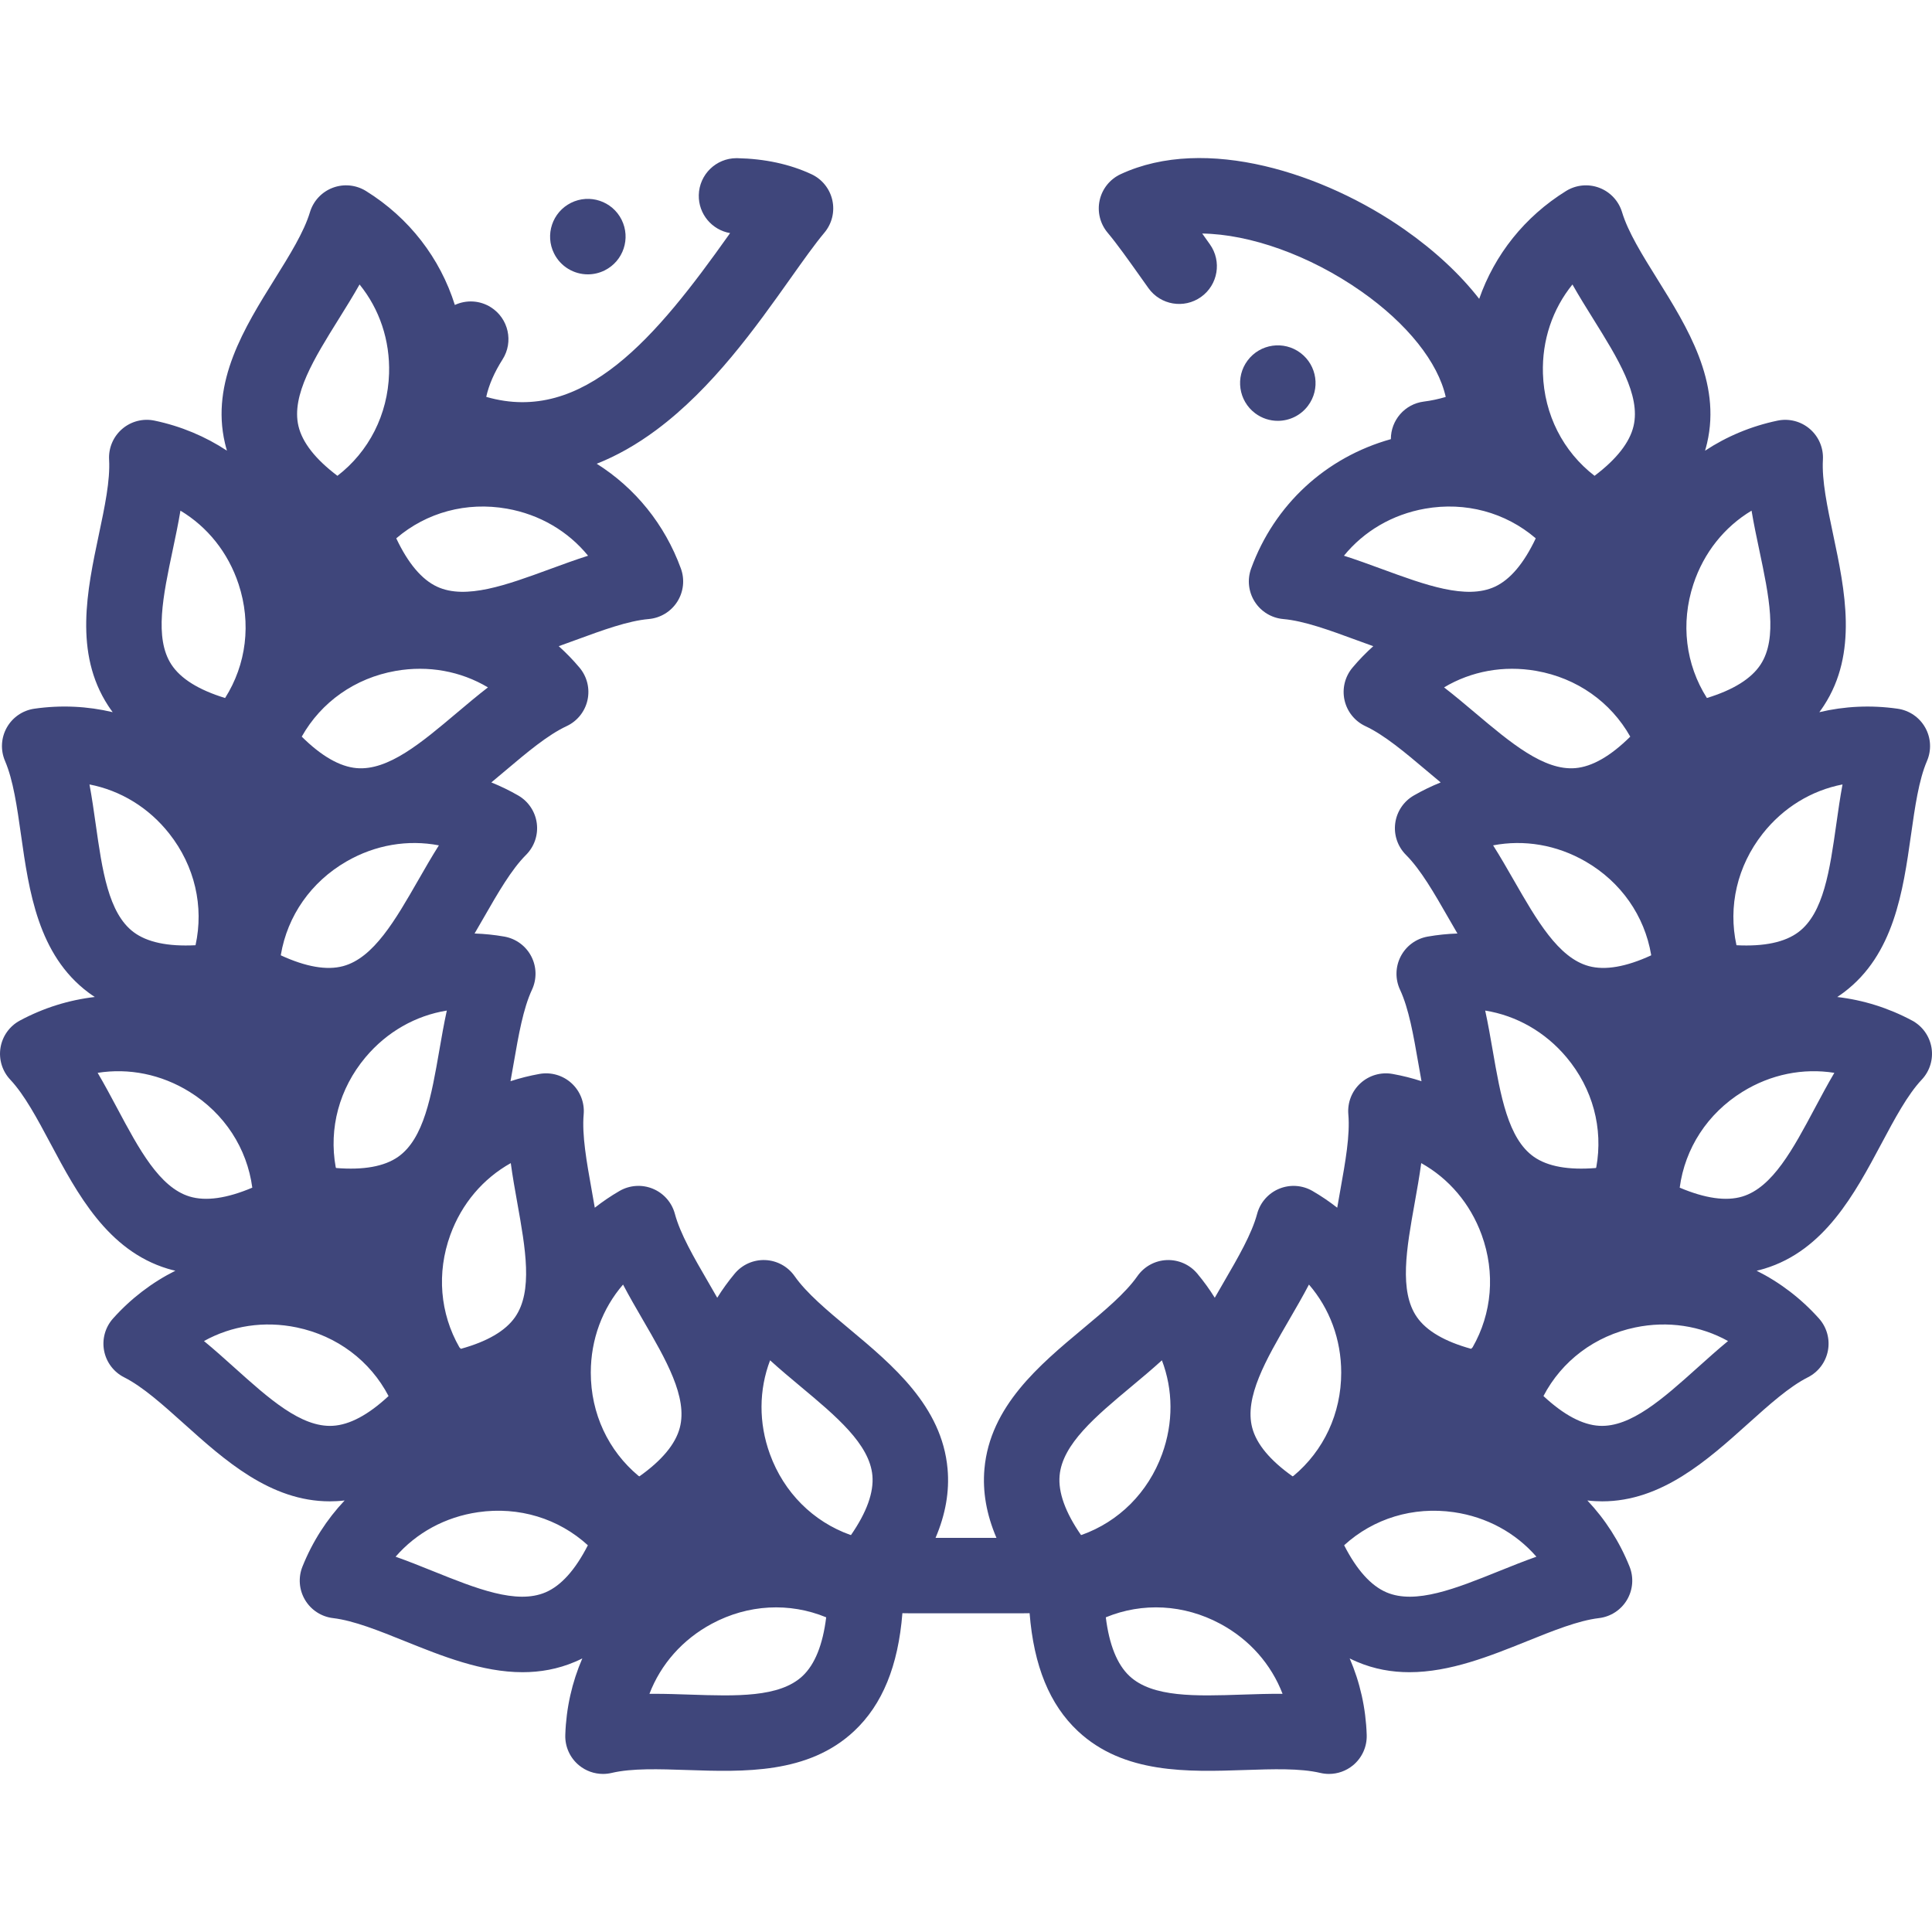 <?xml version="1.0"?>
<svg xmlns="http://www.w3.org/2000/svg" xmlns:xlink="http://www.w3.org/1999/xlink" version="1.1" id="Capa_1" x="0px" y="0px" viewBox="0 0 512.001 512.001" style="enable-background:new 0 0 512.001 512.001;" xml:space="preserve" width="512px" height="512px"><g><g>
	<g>
		<path d="M511.87,277.655c-0.503-3.069-2.405-5.73-5.147-7.199c-6.314-3.382-13.031-5.453-19.839-6.239    c0.584-0.384,1.159-0.78,1.719-1.199c13.327-9.997,15.72-26.866,17.832-41.749c1.06-7.471,2.061-14.527,4.241-19.608    c1.227-2.858,1.053-6.125-0.469-8.837c-1.522-2.712-4.22-4.562-7.299-5.004c-7.086-1.018-14.102-0.669-20.765,0.917    c0.415-0.558,0.813-1.128,1.193-1.71c9.104-13.953,5.583-30.623,2.477-45.33c-1.559-7.383-3.032-14.356-2.721-19.875    c0.175-3.105-1.105-6.115-3.464-8.144c-2.358-2.028-5.526-2.844-8.57-2.206c-7.007,1.467-13.481,4.195-19.199,7.966    c0.199-0.667,0.378-1.339,0.536-2.017c3.783-16.225-5.227-30.686-13.176-43.444c-3.99-6.404-7.759-12.453-9.355-17.746    c-0.898-2.978-3.13-5.369-6.04-6.468c-2.91-1.099-6.165-0.782-8.808,0.858c-10.972,6.81-18.925,16.872-23.012,28.574    c-5.076-6.513-11.733-12.73-19.818-18.391c-21.197-14.842-52.675-25.124-75.217-14.637c-2.82,1.313-4.869,3.862-5.544,6.898    c-0.674,3.036,0.103,6.213,2.102,8.596c2.54,3.027,5.53,7.242,8.993,12.122l1.823,2.567c3.203,4.5,9.447,5.552,13.946,2.347    c4.5-3.203,5.55-9.447,2.347-13.946l-1.805-2.541c-0.076-0.107-0.152-0.214-0.228-0.321c12.587,0.178,28.387,5.688,42.112,15.298    c12.29,8.605,20.39,18.871,22.42,28.009c-1.955,0.578-3.887,0.987-5.783,1.224c-5.076,0.634-8.779,4.969-8.755,9.96    c-17.22,4.825-30.841,17.317-37.033,34.285c-1.066,2.922-0.712,6.174,0.958,8.798c1.67,2.624,4.466,4.321,7.564,4.592    c5.508,0.482,12.199,2.937,19.283,5.536c1.501,0.551,3.025,1.108,4.565,1.658c-1.946,1.747-3.791,3.642-5.512,5.691    c-2.001,2.381-2.781,5.558-2.109,8.595c0.672,3.037,2.719,5.588,5.538,6.903c5.011,2.336,10.458,6.932,16.226,11.797    c1.222,1.031,2.463,2.076,3.722,3.12c-2.426,0.976-4.807,2.126-7.126,3.461c-2.695,1.553-4.514,4.271-4.921,7.355    s0.644,6.181,2.843,8.381c3.909,3.909,7.457,10.09,11.213,16.635c0.796,1.387,1.604,2.793,2.43,4.204    c-2.613,0.088-5.244,0.354-7.879,0.816c-3.063,0.538-5.703,2.47-7.14,5.228c-1.438,2.759-1.51,6.029-0.195,8.848    c2.336,5.011,3.556,12.033,4.847,19.467c0.274,1.575,0.552,3.174,0.846,4.783c-2.485-0.812-5.049-1.462-7.684-1.929    c-3.066-0.545-6.204,0.37-8.498,2.471c-2.294,2.1-3.48,5.148-3.209,8.247c0.482,5.507-0.774,12.523-2.104,19.951    c-0.282,1.574-0.567,3.171-0.841,4.783c-2.058-1.613-4.245-3.1-6.561-4.44c-2.692-1.558-5.956-1.773-8.83-0.585    c-2.874,1.189-5.032,3.648-5.836,6.652c-1.431,5.34-5.01,11.503-8.8,18.028c-0.803,1.383-1.617,2.786-2.426,4.207    c-1.382-2.219-2.928-4.365-4.647-6.416c-1.997-2.385-4.988-3.698-8.098-3.569c-3.107,0.134-5.976,1.707-7.759,4.255    c-3.171,4.529-8.643,9.096-14.436,13.931c-11.54,9.633-24.62,20.551-26.1,37.145c-0.534,5.985,0.526,12.049,3.185,18.287H247.93    c2.659-6.237,3.719-12.301,3.185-18.287c-1.48-16.594-14.56-27.512-26.1-37.145c-5.793-4.835-11.264-9.402-14.436-13.931    c-1.784-2.548-4.652-4.121-7.759-4.255c-3.119-0.133-6.101,1.185-8.098,3.569c-1.718,2.051-3.264,4.197-4.646,6.416    c-0.809-1.421-1.623-2.824-2.426-4.207c-3.79-6.525-7.369-12.688-8.8-18.028c-0.805-3.005-2.962-5.463-5.836-6.652    c-2.874-1.189-6.137-0.972-8.83,0.584c-2.316,1.34-4.503,2.828-6.561,4.44c-0.274-1.612-0.559-3.209-0.841-4.783    c-1.33-7.428-2.585-14.443-2.104-19.951c0.271-3.099-0.915-6.147-3.209-8.247c-2.294-2.101-5.434-3.014-8.498-2.471    c-2.635,0.467-5.198,1.117-7.683,1.928c0.294-1.609,0.572-3.207,0.846-4.782c1.291-7.435,2.51-14.456,4.847-19.467    c1.314-2.819,1.243-6.089-0.195-8.848c-1.438-2.758-4.077-4.69-7.14-5.228c-2.636-0.462-5.267-0.728-7.88-0.815    c0.827-1.412,1.635-2.819,2.431-4.206c3.756-6.544,7.303-12.726,11.212-16.635c2.199-2.199,3.25-5.297,2.843-8.38    s-2.227-5.802-4.921-7.355c-2.318-1.336-4.7-2.486-7.125-3.462c1.259-1.044,2.5-2.089,3.722-3.12    c5.768-4.865,11.215-9.46,16.226-11.797c2.819-1.314,4.866-3.866,5.538-6.903c0.672-3.037-0.108-6.213-2.109-8.595    c-1.722-2.048-3.567-3.944-5.512-5.691c1.54-0.55,3.064-1.107,4.565-1.658c7.084-2.599,13.775-5.054,19.282-5.536    c3.099-0.271,5.895-1.968,7.564-4.592c1.67-2.624,2.024-5.876,0.958-8.798c-4.291-11.758-12.149-21.366-22.3-27.765    c5.325-2.109,10.589-5.084,15.78-8.943c14.953-11.119,26.382-27.229,35.565-40.174c3.462-4.88,6.452-9.094,8.992-12.122    c1.999-2.382,2.776-5.56,2.102-8.596c-0.674-3.036-2.724-5.586-5.543-6.898c-5.727-2.665-12.336-4.094-19.643-4.246    c-0.071-0.001-0.142-0.002-0.212-0.002c-5.426,0-9.88,4.341-9.994,9.792c-0.104,5.014,3.499,9.242,8.296,10.064    c-0.103,0.145-0.206,0.29-0.309,0.436c-19.142,26.982-38.525,50.442-64.318,42.964c0.699-3.17,2.146-6.491,4.328-9.928    c2.961-4.662,1.582-10.842-3.08-13.803c-2.982-1.895-6.581-2.006-9.565-0.625c-3.901-12.394-12.073-23.075-23.55-30.199    c-2.643-1.64-5.899-1.958-8.808-0.858c-2.91,1.099-5.142,3.49-6.04,6.468c-1.596,5.293-5.365,11.342-9.355,17.746    c-7.95,12.758-16.959,27.219-13.177,43.444c0.158,0.678,0.338,1.35,0.536,2.016c-5.718-3.77-12.192-6.499-19.199-7.966    c-3.044-0.64-6.212,0.178-8.57,2.206c-2.358,2.028-3.639,5.038-3.464,8.144c0.311,5.52-1.162,12.493-2.721,19.875    c-3.106,14.708-6.627,31.377,2.477,45.33c0.38,0.582,0.778,1.152,1.193,1.71c-6.662-1.587-13.678-1.936-20.765-0.918    c-3.079,0.442-5.776,2.292-7.299,5.004c-1.522,2.712-1.696,5.979-0.469,8.837c2.18,5.081,3.181,12.137,4.241,19.608    c2.111,14.883,4.504,31.752,17.832,41.749c0.559,0.419,1.135,0.815,1.718,1.199c-6.808,0.786-13.524,2.858-19.838,6.24    c-2.742,1.469-4.645,4.129-5.147,7.199c-0.502,3.07,0.452,6.198,2.582,8.465c3.786,4.029,7.14,10.317,10.691,16.975    c7.074,13.264,15.093,28.296,31.035,33.133c0.671,0.203,1.35,0.372,2.032,0.534c-6.131,3.068-11.737,7.313-16.515,12.653    c-2.074,2.318-2.952,5.469-2.375,8.525c0.577,3.056,2.544,5.67,5.321,7.071c4.936,2.491,10.238,7.253,15.852,12.294    c10.763,9.666,22.905,20.571,38.63,20.571c0.616,0,1.239-0.017,1.866-0.051c0.695-0.038,1.388-0.098,2.079-0.178    c-4.706,4.977-8.517,10.879-11.179,17.524c-1.156,2.887-0.903,6.148,0.685,8.823c1.588,2.674,4.33,4.458,7.418,4.825    c5.49,0.652,12.102,3.313,19.101,6.131c9.739,3.919,20.385,8.205,31.14,8.205c4.645,0,9.311-0.799,13.932-2.773    c0.64-0.273,1.27-0.567,1.892-0.878c-2.72,6.286-4.283,13.135-4.511,20.291c-0.099,3.109,1.254,6.087,3.661,8.057    c1.805,1.478,4.048,2.262,6.334,2.262c0.763,0,1.53-0.087,2.288-0.265c5.381-1.265,12.503-1.025,20.046-0.771    c15.022,0.507,32.051,1.078,44.211-10.311c7.49-7.015,11.688-17.274,12.798-31.247c0.79,0.01,1.578,0.03,2.37,0.03h28.971    c0.792,0,1.58-0.02,2.37-0.03c1.11,13.973,5.308,24.232,12.798,31.247c12.159,11.388,29.186,10.816,44.211,10.311    c7.542-0.254,14.665-0.494,20.046,0.771c0.758,0.178,1.525,0.265,2.288,0.265c2.286,0,4.529-0.785,6.334-2.262    c2.407-1.97,3.76-4.948,3.661-8.057c-0.228-7.155-1.791-14.004-4.511-20.291c0.622,0.312,1.252,0.605,1.893,0.878    c4.622,1.974,9.286,2.773,13.932,2.773c10.754,0,21.401-4.285,31.139-8.205c7-2.818,13.611-5.479,19.102-6.131    c3.088-0.367,5.831-2.15,7.418-4.825c1.588-2.675,1.841-5.936,0.685-8.823c-2.662-6.646-6.473-12.548-11.179-17.525    c0.691,0.08,1.384,0.14,2.079,0.178c0.628,0.035,1.249,0.051,1.866,0.051c15.723,0,27.869-10.907,38.63-20.571    c5.614-5.042,10.916-9.803,15.852-12.294c2.777-1.401,4.744-4.015,5.321-7.071c0.578-3.056-0.3-6.208-2.375-8.525    c-4.778-5.34-10.384-9.585-16.516-12.654c0.682-0.162,1.362-0.331,2.032-0.534c15.943-4.837,23.961-19.87,31.035-33.133    c3.551-6.657,6.905-12.946,10.691-16.975C511.418,283.853,512.373,280.725,511.87,277.655z M407.165,177.801    c10.759,1.897,19.717,8.257,24.873,17.416c-5.21,5.16-10.092,7.961-14.559,8.345c-8.318,0.708-17.162-6.731-26.508-14.615    c-2.71-2.286-5.459-4.604-8.279-6.782C389.879,177.878,398.468,176.267,407.165,177.801z M420.182,228.297    c9.415,5.435,15.639,14.417,17.388,24.723c-0.004,0.056-0.011,0.112-0.015,0.168c-6.64,3.05-12.172,4.01-16.491,2.843    c-8.077-2.179-13.825-12.195-19.911-22.8c-1.765-3.075-3.555-6.193-5.46-9.204C403.909,222.454,412.534,223.881,420.182,228.297z     M415.144,280.199c6.975,8.313,9.754,18.857,7.892,29.122c-0.032,0.071-0.067,0.141-0.099,0.212    c-7.272,0.594-12.794-0.399-16.451-2.97c-6.844-4.81-8.82-16.188-10.912-28.235c-0.606-3.493-1.222-7.036-1.982-10.517    C401.852,269.146,409.467,273.434,415.144,280.199z M486.632,218.46c-1.717,12.105-3.34,23.54-10.031,28.56    c-3.586,2.69-9.095,3.854-16.417,3.477c-2.257-10.265,0.187-20.977,6.945-29.559c5.464-6.938,12.942-11.46,21.158-13.051    C487.635,211.389,487.13,214.949,486.632,218.46z M464.182,135.328c0.585,3.515,1.328,7.033,2.061,10.501    c2.527,11.963,4.913,23.262,0.342,30.268c-2.45,3.755-7.228,6.732-14.237,8.882c-5.632-8.874-7-19.776-3.583-30.152    C451.526,146.44,457.006,139.633,464.182,135.328z M416.715,75.39c1.751,3.103,3.653,6.154,5.528,9.164    c6.466,10.377,12.573,20.179,10.673,28.326c-1.018,4.366-4.489,8.797-10.341,13.216c-8.327-6.413-13.341-16.189-13.68-27.109    C408.622,90.161,411.443,81.89,416.715,75.39z M356.158,147.274c5.287-6.487,12.808-10.938,21.504-12.471    c10.725-1.892,21.288,1,29.258,7.8c0.02,0.028,0.039,0.056,0.059,0.084c-3.128,6.615-6.753,10.91-10.814,12.795    c-7.589,3.522-18.43-0.455-29.908-4.667C362.928,149.594,359.553,148.356,356.158,147.274z M374.907,318.796    c0.625-3.49,1.258-7.029,1.733-10.56c7.307,4.08,12.996,10.714,16.017,19.013c3.676,10.1,2.729,20.847-2.4,29.805    c-0.13,0.133-0.259,0.267-0.39,0.399c-6.993-1.931-11.815-4.742-14.362-8.393C370.718,342.199,372.753,330.832,374.907,318.796z     M341.647,349.756c1.781-3.066,3.586-6.175,5.241-9.331c5.471,6.333,8.548,14.513,8.548,23.343    c0,10.847-4.646,20.707-12.664,27.374c-0.074,0.036-0.15,0.069-0.224,0.105c-5.952-4.222-9.541-8.529-10.69-12.848    C329.706,370.315,335.506,360.329,341.647,349.756z M280.807,391.041c0.743-8.333,9.609-15.733,18.996-23.568    c2.722-2.272,5.482-4.576,8.116-6.976c2.975,7.822,3.069,16.562,0.048,24.86c-3.716,10.21-11.473,17.896-21.311,21.41    c-0.063,0.006-0.125,0.011-0.188,0.017C282.313,400.775,280.409,395.495,280.807,391.041z M105.516,306.563    c-3.658,2.57-9.176,3.561-16.451,2.97c-0.032-0.071-0.067-0.141-0.099-0.212c-1.861-10.265,0.917-20.809,7.892-29.122    c5.677-6.765,13.291-11.053,21.553-12.388c-0.761,3.48-1.376,7.023-1.982,10.516C114.336,290.374,112.36,301.753,105.516,306.563z     M110.85,233.231c-6.086,10.604-11.834,20.621-19.912,22.8c-4.318,1.165-9.85,0.208-16.491-2.843    c-0.004-0.056-0.011-0.112-0.015-0.168c1.748-10.307,7.972-19.288,17.388-24.723c7.648-4.417,16.268-5.844,24.49-4.269    C114.404,227.038,112.614,230.156,110.85,233.231z M94.523,203.562c-4.467-0.383-9.349-3.185-14.559-8.345    c5.156-9.159,14.115-15.519,24.873-17.416c8.697-1.534,17.287,0.077,24.474,4.364c-2.82,2.177-5.569,4.496-8.279,6.782    C111.686,196.83,102.872,204.276,94.523,203.562z M204.083,360.497c2.634,2.399,5.395,4.704,8.116,6.976    c9.386,7.835,18.252,15.235,18.996,23.568c0.397,4.455-1.506,9.735-5.661,15.743c-0.063-0.006-0.125-0.011-0.188-0.017    c-9.838-3.514-17.595-11.2-21.311-21.41C201.014,377.059,201.108,368.32,204.083,360.497z M165.114,340.425    c1.655,3.155,3.46,6.265,5.241,9.331c6.141,10.573,11.941,20.559,9.79,28.643c-1.149,4.319-4.739,8.627-10.69,12.848    c-0.074-0.035-0.15-0.069-0.224-0.105c-8.019-6.667-12.665-16.526-12.665-27.374C156.566,354.938,159.644,346.758,165.114,340.425    z M137.094,318.797c2.154,12.035,4.189,23.403-0.598,30.264c-2.547,3.651-7.37,6.462-14.362,8.393    c-0.13-0.132-0.259-0.266-0.389-0.398c-5.13-8.958-6.077-19.706-2.401-29.807c3.021-8.298,8.709-14.932,16.016-19.012    C135.836,311.767,136.469,315.307,137.094,318.797z M145.745,150.815c-11.479,4.211-22.321,8.19-29.908,4.667    c-4.061-1.885-7.686-6.18-10.814-12.796c0.02-0.028,0.039-0.056,0.059-0.083c7.969-6.799,18.533-9.691,29.258-7.8    c8.696,1.533,16.218,5.984,21.504,12.471C152.449,148.356,149.073,149.594,145.745,150.815z M89.759,84.554    c1.875-3.009,3.776-6.061,5.528-9.164c5.271,6.5,8.093,14.771,7.819,23.597c-0.339,10.919-5.353,20.695-13.68,27.108    c-5.852-4.418-9.323-8.85-10.341-13.216C77.186,104.733,83.293,94.931,89.759,84.554z M45.758,145.83    c0.733-3.469,1.476-6.987,2.061-10.501c7.176,4.305,12.657,11.112,15.418,19.5c3.417,10.377,2.048,21.278-3.583,30.152    c-7.01-2.15-11.788-5.127-14.237-8.882C40.845,169.092,43.232,157.793,45.758,145.83z M44.872,220.937    c6.759,8.583,9.202,19.294,6.946,29.559c-7.323,0.376-12.831-0.787-16.417-3.477c-6.691-5.02-8.313-16.454-10.031-28.56    c-0.498-3.51-1.003-7.071-1.655-10.573C31.93,209.477,39.408,213.999,44.872,220.937z M31.051,293.682    c-1.668-3.128-3.361-6.301-5.172-9.369c8.266-1.314,16.84,0.376,24.346,5.027c9.287,5.753,15.246,14.983,16.636,25.401    c-6.753,2.859-12.326,3.648-16.616,2.348C42.24,314.66,36.805,304.47,31.051,293.682z M88.16,377.856    c-8.363,0.467-16.946-7.261-26.042-15.43c-2.638-2.369-5.313-4.771-8.064-7.035c7.315-4.064,15.952-5.407,24.597-3.603    c10.694,2.229,19.452,8.865,24.321,18.179C97.603,374.962,92.636,377.612,88.16,377.856z M144.571,421.99    c-7.695,3.286-18.407-1.028-29.749-5.592c-3.289-1.324-6.625-2.667-9.984-3.853c5.485-6.32,13.141-10.536,21.881-11.799    c10.808-1.563,21.311,1.677,29.072,8.765C152.456,416.042,148.694,420.23,144.571,421.99z M212.676,444.17    c-6.106,5.719-17.65,5.328-29.868,4.919c-3.125-0.105-6.29-0.211-9.438-0.211c-0.421,0-0.842,0.002-1.262,0.006    c2.993-7.815,8.745-14.394,16.526-18.57c9.626-5.166,20.6-5.712,30.316-1.707C218.05,435.883,215.948,441.105,212.676,444.17z     M329.193,449.089c-12.219,0.41-23.762,0.799-29.868-4.92c-3.272-3.064-5.374-8.286-6.274-15.563    c9.717-4.006,20.691-3.458,30.316,1.707c7.781,4.176,13.533,10.755,16.526,18.57C336.329,448.852,332.736,448.97,329.193,449.089z     M397.179,416.398c-11.342,4.565-22.056,8.878-29.749,5.592c-4.123-1.761-7.884-5.949-11.22-12.479    c7.762-7.087,18.263-10.326,29.072-8.765c8.74,1.263,16.396,5.479,21.881,11.799C403.804,413.732,400.468,415.074,397.179,416.398    z M449.884,362.425c-9.098,8.17-17.71,15.887-26.042,15.43c-4.477-0.244-9.444-2.894-14.811-7.889    c4.869-9.314,13.626-15.949,24.321-18.179c8.648-1.803,17.28-0.46,24.596,3.603C455.197,357.654,452.522,360.057,449.884,362.425z     M480.95,293.682c-5.754,10.788-11.189,20.978-19.194,23.407c-4.289,1.301-9.862,0.511-16.616-2.348    c1.39-10.418,7.35-19.648,16.636-25.401c7.508-4.651,16.082-6.342,24.346-5.027C484.311,287.382,482.619,290.554,480.95,293.682z" data-original="#000000" class="active-path" data-old_color="#3f467b" fill="#3f467b"/>
		<path d="M155.79,72.707c1.502,0,3.029-0.34,4.464-1.058l0.007-0.003c4.939-2.47,6.938-8.475,4.469-13.415    c-2.469-4.939-8.478-6.939-13.42-4.471c-4.939,2.47-6.942,8.477-4.472,13.417C148.59,70.681,152.121,72.707,155.79,72.707z" data-original="#000000" class="active-path" data-old_color="#3f467b" fill="#3f467b"/>
		<path d="M332.638,109.526c1.799,1.349,3.904,2,5.992,2c3.04,0,6.043-1.381,8.008-4c3.313-4.418,2.418-10.686-2-14l-0.006-0.004    c-4.417-3.313-10.683-2.416-13.997,2.002C327.321,99.942,328.22,106.212,332.638,109.526z" data-original="#000000" class="active-path" data-old_color="#3f467b" fill="#3f467b"/>
	</g>
</g></g> </svg>
